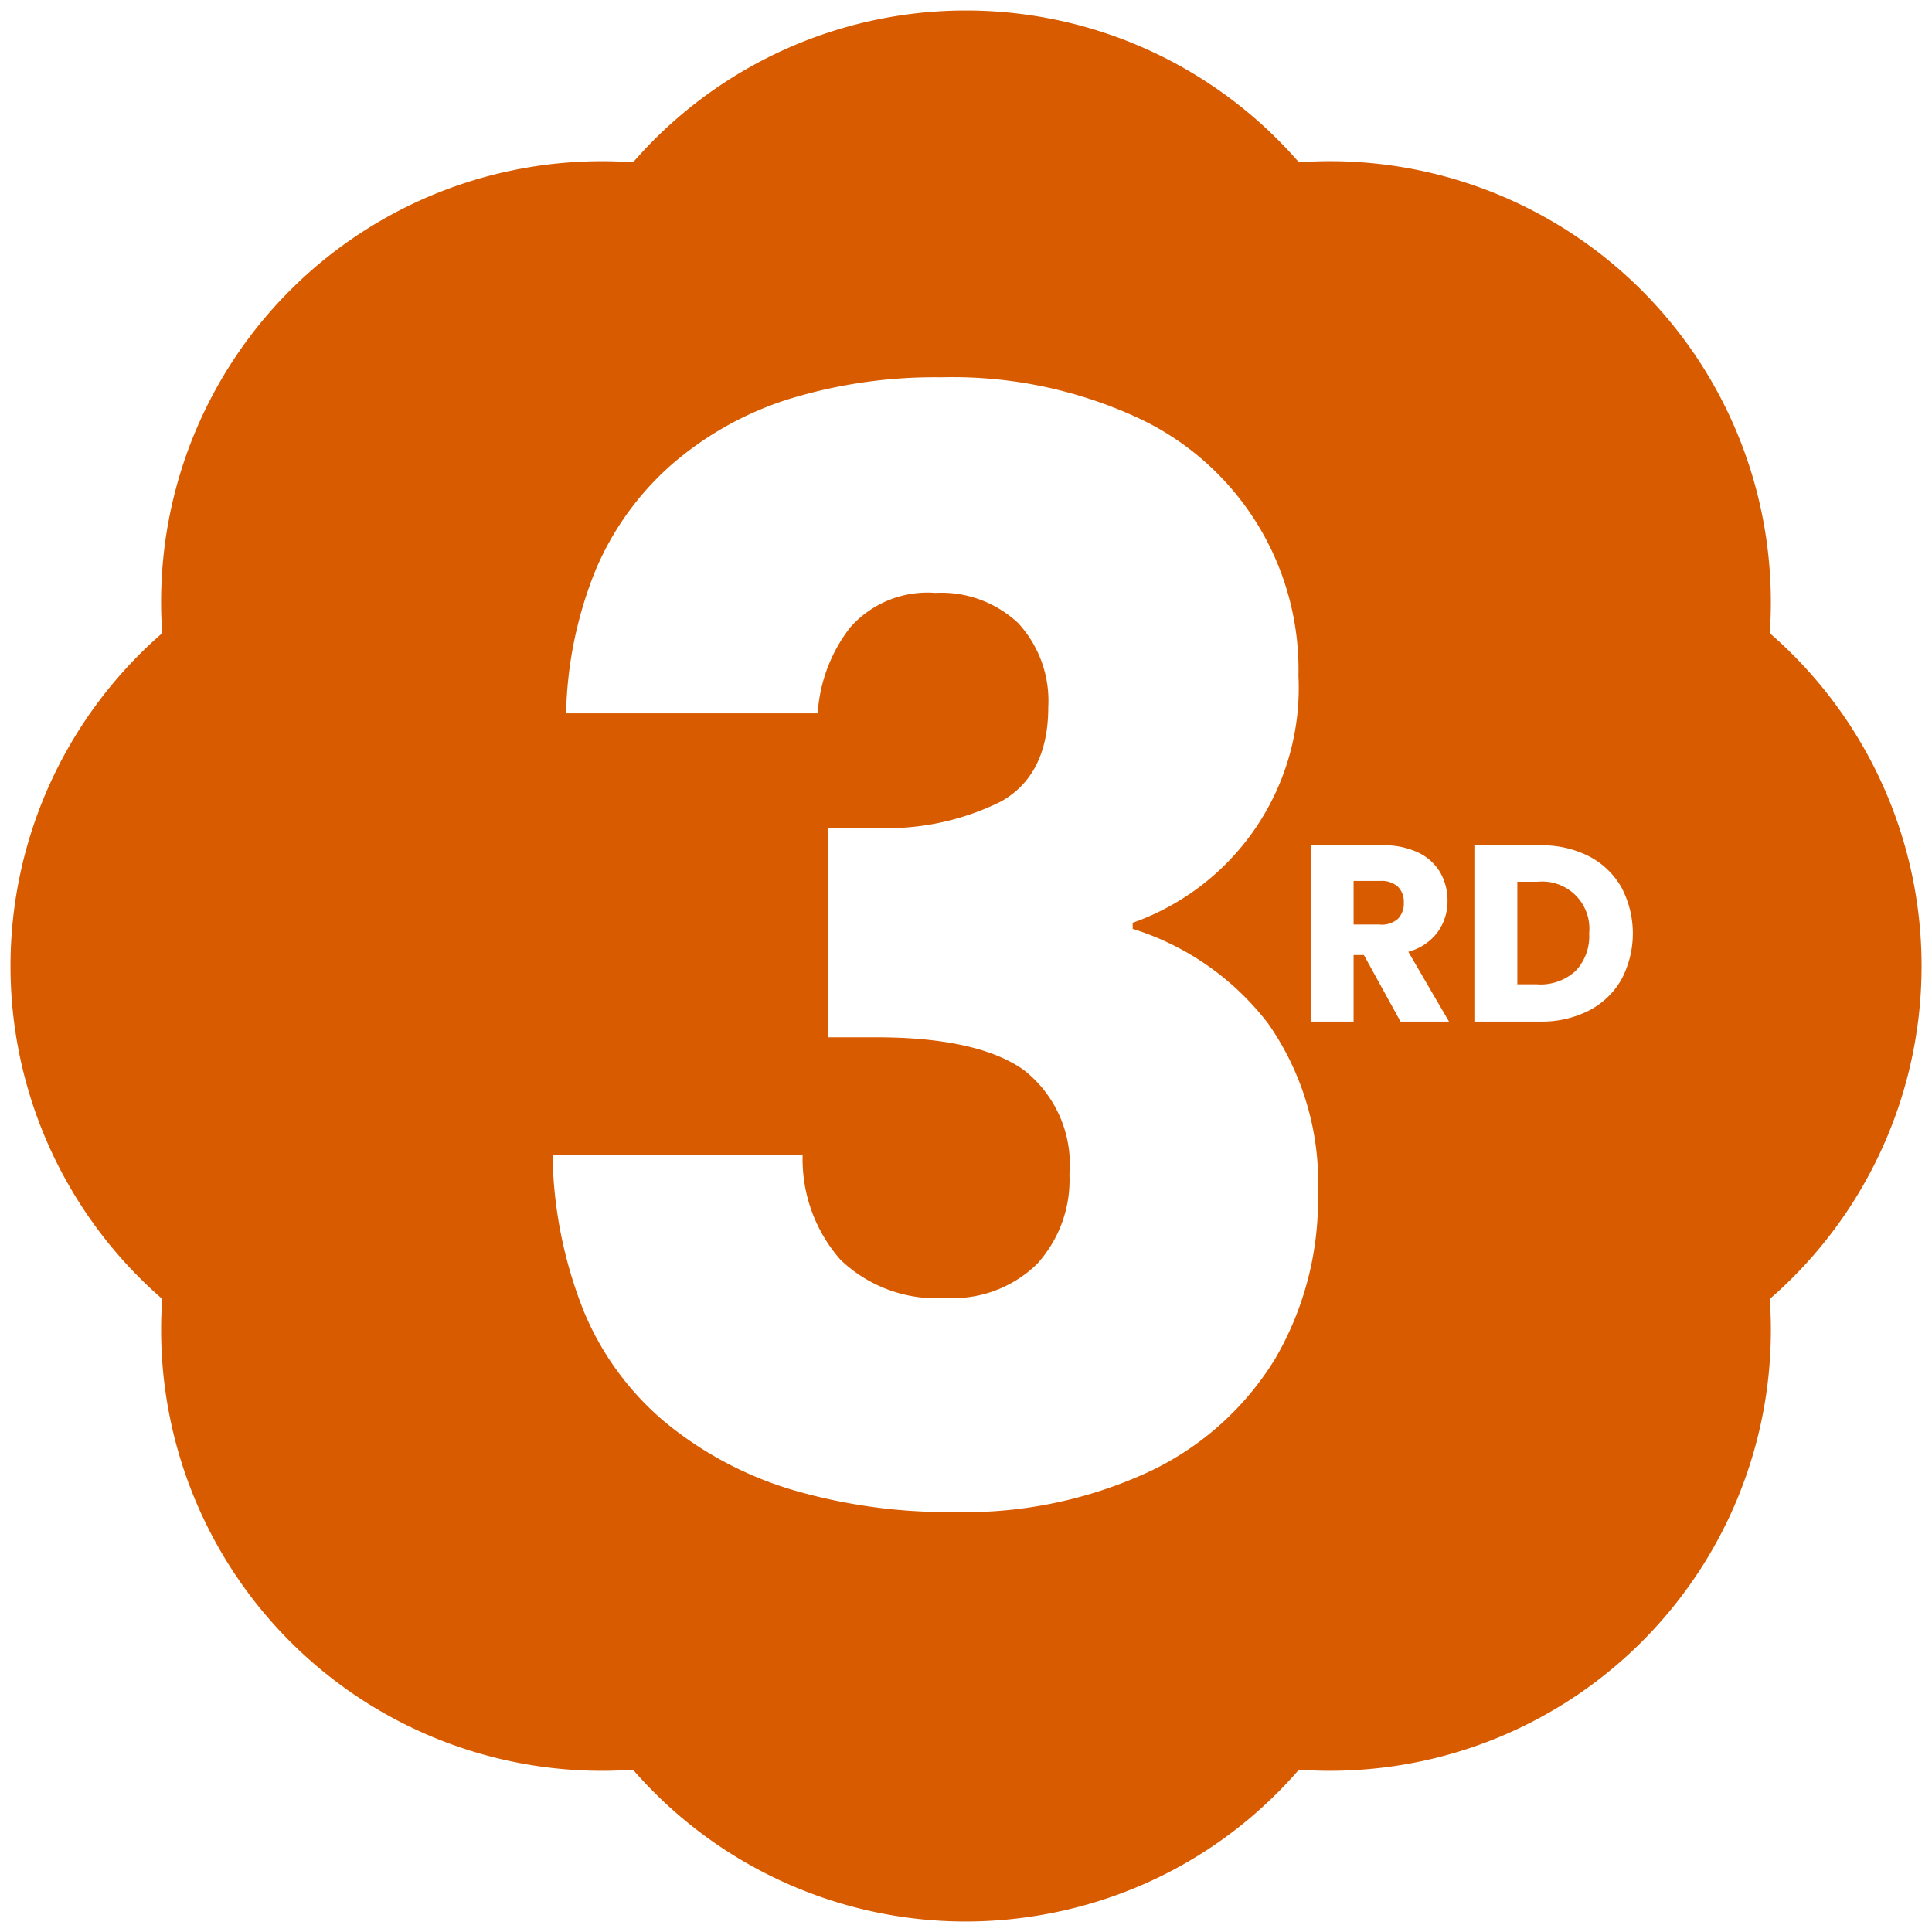 <svg xmlns="http://www.w3.org/2000/svg" width="92.314" height="92.314" viewBox="0 0 92.314 92.314">
  <path id="Subtraction_1" data-name="Subtraction 1" d="M45.645,91.313a21.07,21.07,0,0,1-15.9-7.254c-.5.035-1.009.053-1.508.053A21.066,21.066,0,0,1,7.25,61.565a21.073,21.073,0,0,1,0-31.811,21.054,21.054,0,0,1,19.54-22.5c.49-.034.988-.051,1.48-.051s.99.017,1.48.051a21.068,21.068,0,0,1,31.812,0c.5-.035,1-.053,1.5-.053a21.074,21.074,0,0,1,21,22.553,21.069,21.069,0,0,1,0,31.813A21.053,21.053,0,0,1,64.514,84.059c-.489.034-.986.052-1.476.052s-.987-.017-1.476-.052a20.891,20.891,0,0,1-7.311,5.426A21.284,21.284,0,0,1,45.645,91.313ZM25.9,54.68h0a20.973,20.973,0,0,0,1.5,7.488A13.8,13.8,0,0,0,31.334,67.5a17.446,17.446,0,0,0,6.021,3.186,26.475,26.475,0,0,0,7.767,1.062A20.9,20.9,0,0,0,54.446,69.8a14.075,14.075,0,0,0,5.976-5.365,15.077,15.077,0,0,0,2.052-7.883A13.262,13.262,0,0,0,60.1,48.416a13.047,13.047,0,0,0-6.48-4.535v-.288a11.91,11.91,0,0,0,7.921-11.809A13.258,13.258,0,0,0,53.726,19.4a21.1,21.1,0,0,0-9.252-1.872,23.709,23.709,0,0,0-7.29,1.044,15.78,15.78,0,0,0-5.6,3.132,13.9,13.9,0,0,0-3.636,5.059,19.279,19.279,0,0,0-1.4,6.822H38.57a7.462,7.462,0,0,1,1.548-4.1,4.929,4.929,0,0,1,4.068-1.656,5.377,5.377,0,0,1,3.96,1.441,5.477,5.477,0,0,1,1.44,4.032c0,2.15-.763,3.664-2.268,4.5a12.249,12.249,0,0,1-5.94,1.26h-2.3V49.064h2.3c3.2,0,5.561.521,7.02,1.548a5.721,5.721,0,0,1,2.2,5A5.971,5.971,0,0,1,49.046,59.9a5.768,5.768,0,0,1-4.356,1.62,6.62,6.62,0,0,1-5.04-1.836,7.287,7.287,0,0,1-1.8-5ZM69.947,39.889v8.424H73.1a4.943,4.943,0,0,0,2.323-.528A3.776,3.776,0,0,0,76.973,46.3a4.706,4.706,0,0,0,0-4.4,3.791,3.791,0,0,0-1.543-1.482,4.924,4.924,0,0,0-2.327-.527Zm-5.771,5.243h.491l1.752,3.181h2.316l-1.944-3.336a2.572,2.572,0,0,0,1.4-.937,2.516,2.516,0,0,0,.473-1.5,2.679,2.679,0,0,0-.347-1.349,2.411,2.411,0,0,0-1.05-.954,3.808,3.808,0,0,0-1.7-.347H62.124v8.424h2.052v-3.18Zm8.795,1.4H72v-4.9h.972a2.25,2.25,0,0,1,2.46,2.461,2.418,2.418,0,0,1-.648,1.8A2.487,2.487,0,0,1,72.971,46.536Zm-7.524-2.856H64.176V41.593h1.271a1.17,1.17,0,0,1,.847.276,1.01,1.01,0,0,1,.281.754,1.047,1.047,0,0,1-.281.781A1.17,1.17,0,0,1,65.447,43.681Z" transform="translate(0.501 0.5)" fill="#d85b00" stroke="rgba(0,0,0,0)" stroke-miterlimit="10" stroke-width="1"/>
</svg>
